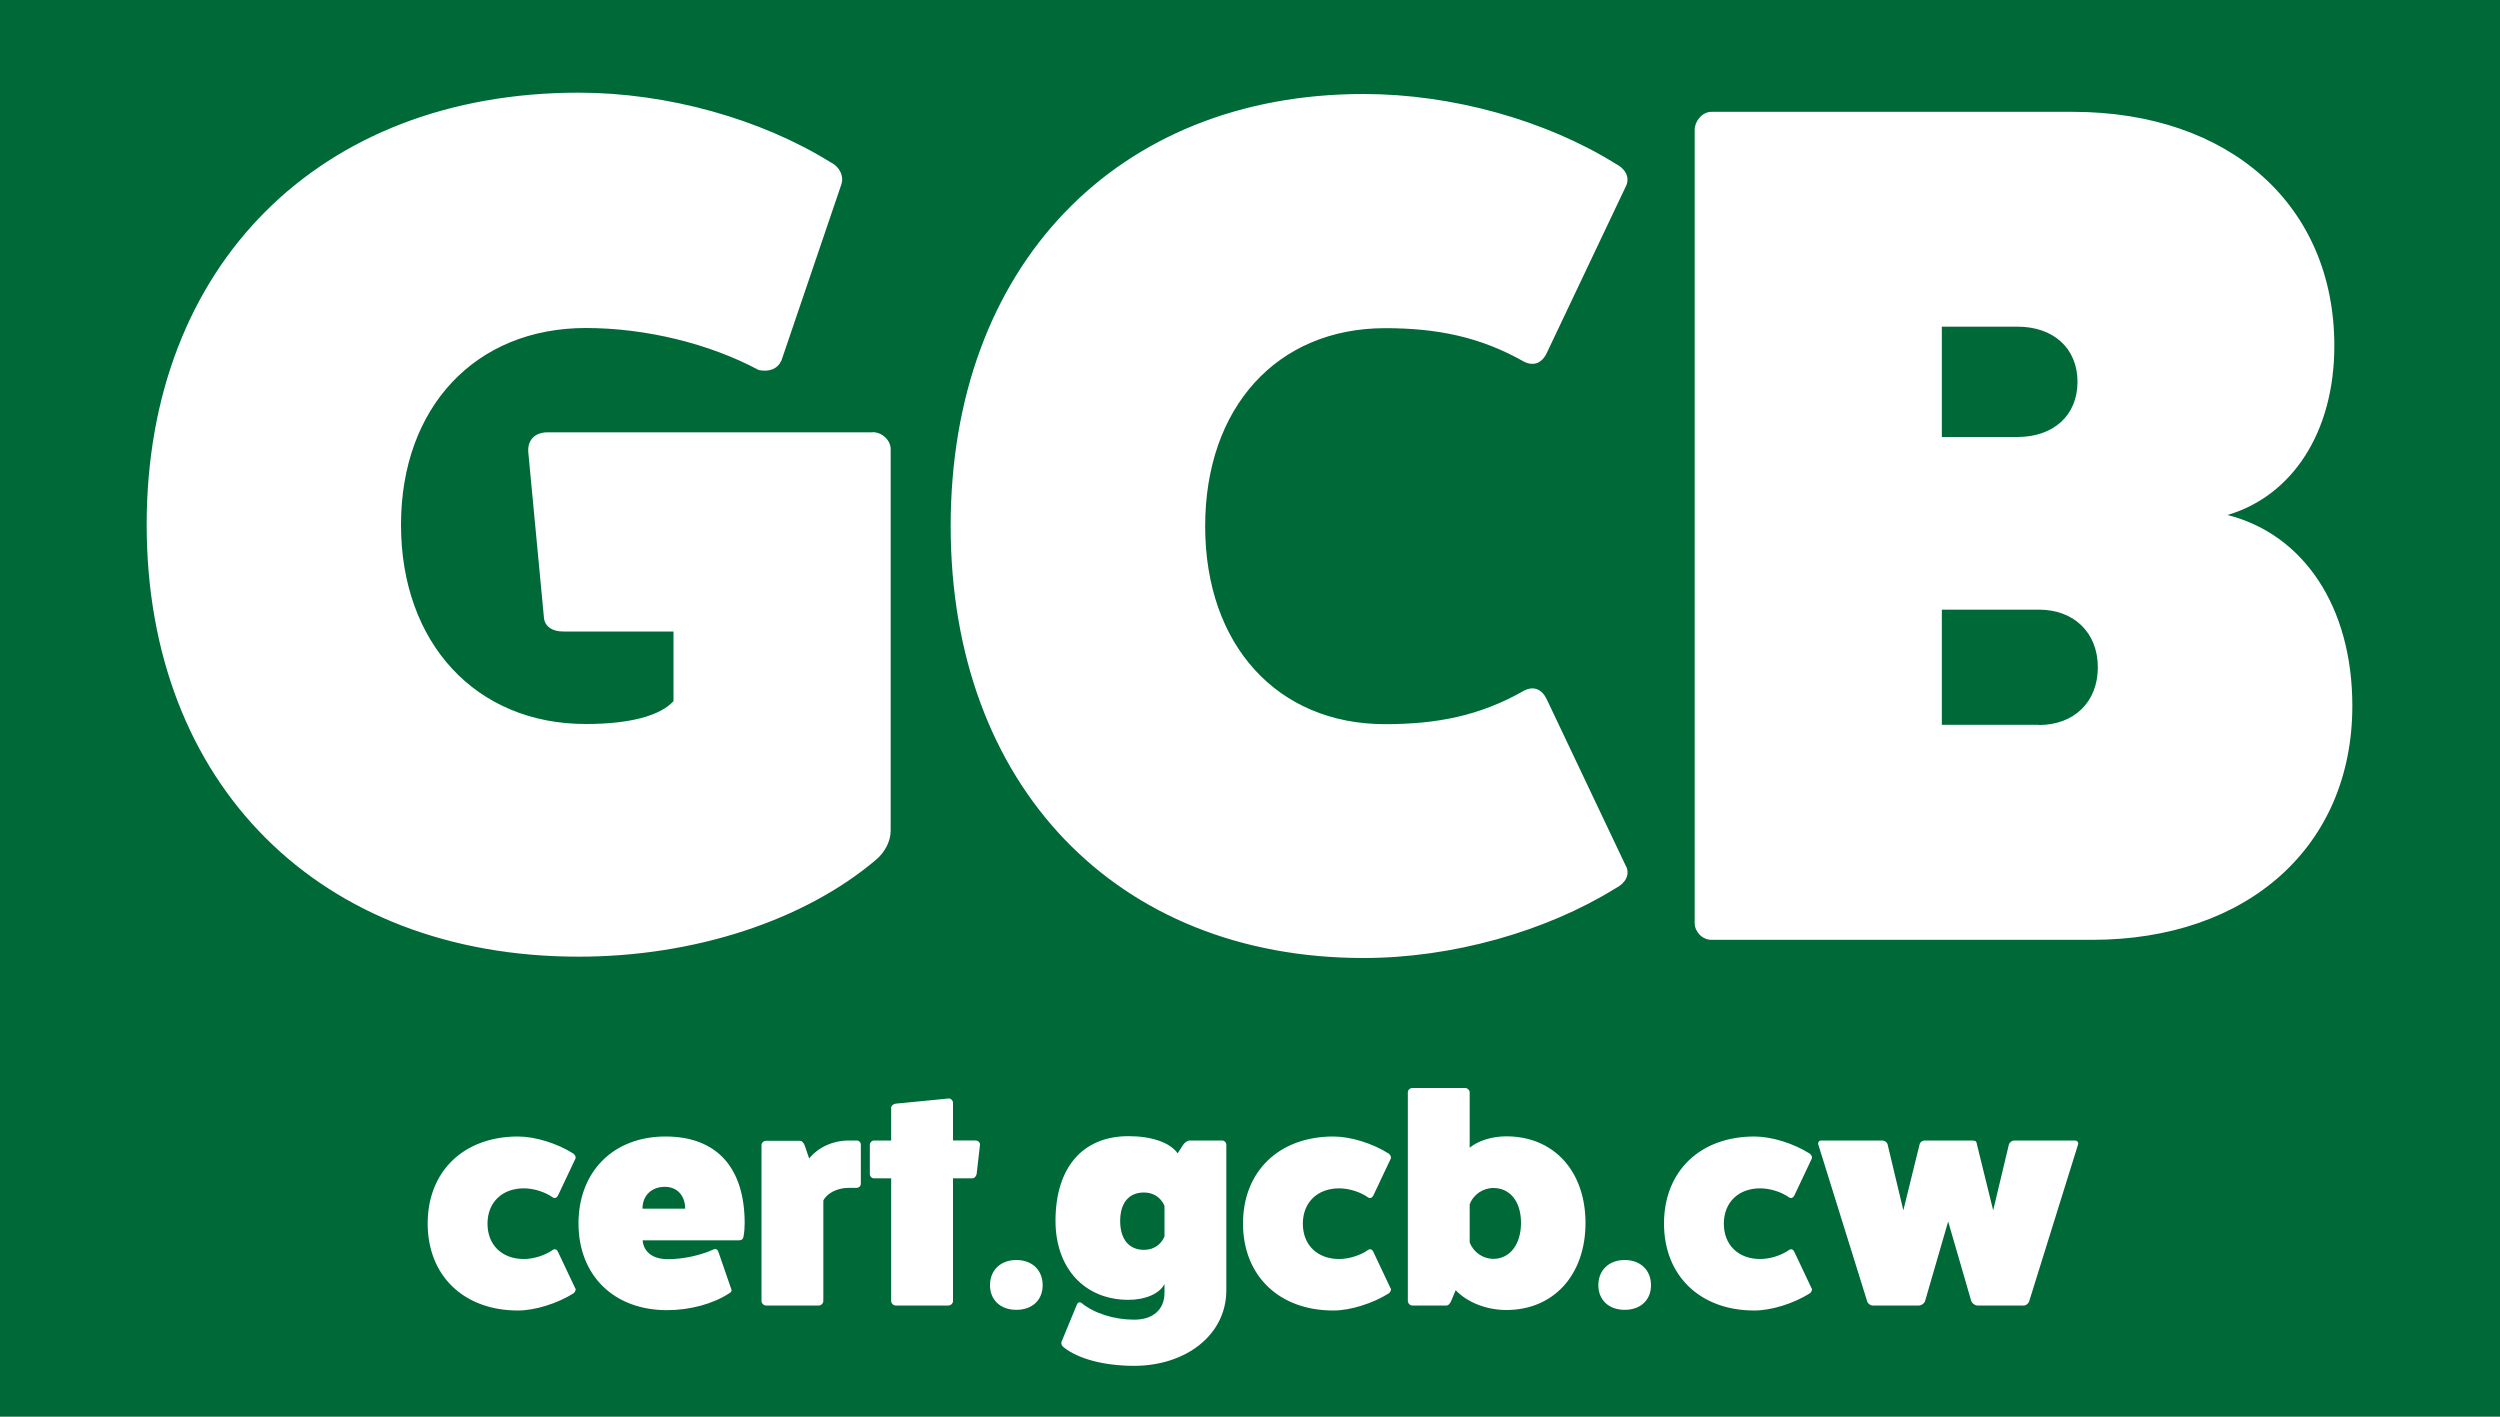 <svg xmlns="http://www.w3.org/2000/svg" id="Layer_1" data-name="Layer 1" version="1.1" viewBox="0 0 150 85"><defs><style>.cls-2{stroke-width:0;fill:#fff}</style></defs><path d="M0 0h150v85H0z" style="stroke-width:0;fill:#006938"/><path d="M52.36 25.93c.58 0 1.08.5 1.08 1.01v22.9c0 .65-.36 1.3-.86 1.73-4.32 3.67-10.94 5.83-17.86 5.83C19.17 57.4 8.8 47.03 8.8 31.48S19.17 5.56 34.72 5.56c5.33 0 10.94 1.58 15.12 4.18.58.29.79.86.65 1.3l-3.6 10.58c-.22.5-.72.72-1.37.58-2.95-1.58-6.77-2.52-10.37-2.52-6.62 0-11.09 4.75-11.09 11.81s4.46 11.95 11.09 11.95c2.66 0 4.46-.5 5.26-1.37v-4.18h-6.62c-.65 0-1.08-.29-1.15-.79l-.94-9.94c-.07-.72.36-1.22 1.15-1.22h19.51ZM40.84 40.98v.29-.29ZM97.58 52c.22.51-.07 1.01-.65 1.3-4.18 2.59-9.79 4.18-15.12 4.18-14.83 0-24.77-10.37-24.77-25.92S66.98 5.64 81.81 5.64c5.33 0 10.94 1.58 15.12 4.18.58.29.86.79.65 1.3l-4.75 10.01c-.29.65-.79.86-1.37.58-2.66-1.51-5.26-2.02-8.35-2.02-6.48 0-10.8 4.75-10.8 11.88s4.32 11.88 10.8 11.88c3.1 0 5.69-.5 8.35-2.02.58-.29 1.08-.07 1.37.58l4.75 10.01ZM124.36 6.71c9.43 0 15.7 5.62 15.7 14.04 0 5.18-2.52 9-6.41 10.15 4.54 1.15 7.49 5.47 7.49 11.45 0 8.42-6.26 14.04-15.62 14.04h-22.83c-.57 0-1.01-.5-1.01-1.01V7.79c0-.5.43-1.08 1.01-1.08h21.68Zm-3.31 19.51c2.16 0 3.6-1.3 3.6-3.31s-1.44-3.31-3.6-3.31h-4.54v6.62h4.54Zm1.29 17.28c2.09 0 3.53-1.37 3.53-3.46s-1.44-3.46-3.53-3.46h-5.83v6.91h5.83ZM34.52 77.29c.05.09 0 .22-.11.31-.97.61-2.31 1.03-3.33 1.03-3.26 0-5.42-2.09-5.42-5.22s2.16-5.22 5.42-5.22c1.03 0 2.36.41 3.33 1.03.11.09.16.22.11.31l-1.04 2.2c-.07.14-.2.2-.32.11-.45-.32-1.13-.54-1.73-.54-1.31 0-2.18.85-2.18 2.12s.86 2.12 2.18 2.12c.59 0 1.28-.22 1.73-.54.13-.09.25-.04.32.11l1.04 2.2ZM43.88 77.33c.04.13 0 .2-.13.27-.96.63-2.34 1.01-3.73 1.01-3.19 0-5.31-2.09-5.31-5.2s2.09-5.22 5.22-5.22 4.75 1.93 4.75 5.2c0 .27-.02.54-.07.81-.02.14-.11.22-.27.22h-5.78s0 1.13 1.51 1.13c.92 0 1.94-.22 2.76-.59.13-.05.23.02.27.14l.77 2.23Zm-2.77-4.81c0-.79-.49-1.31-1.21-1.31-.81 0-1.35.52-1.35 1.31h2.56ZM51.4 68.43c.14 0 .25.11.25.25v2.34c0 .14-.11.25-.25.25h-.47c-.68 0-1.3.31-1.53.76v6.03c0 .14-.13.27-.27.27h-3.17c-.14 0-.27-.13-.27-.27V68.7c0-.13.13-.25.27-.25h2.03c.14 0 .23.13.29.27l.27.79c.54-.67 1.42-1.08 2.38-1.08h.47ZM58.53 68.43c.16 0 .27.11.27.25l-.2 1.75c-.02.14-.13.27-.27.27h-1.15v7.36c0 .14-.13.27-.27.27h-3.17c-.14 0-.27-.13-.27-.27V70.7h-1.03c-.13 0-.25-.11-.25-.25V68.7c0-.16.13-.27.25-.27h1.03v-1.96c0-.13.13-.23.27-.25l3.17-.31c.14-.02.27.13.27.25v2.27h1.35ZM60.98 78.59c-.95 0-1.58-.59-1.58-1.48s.63-1.51 1.58-1.51 1.58.61 1.58 1.51-.63 1.48-1.58 1.48ZM69.87 77.04c-.29.58-1.15.95-2.16.95-2.63 0-4.38-1.89-4.38-4.74 0-3.19 1.62-5.08 4.38-5.08 1.39 0 2.49.38 2.95 1.03l.32-.5c.11-.16.27-.27.42-.27h1.91c.16 0 .27.11.27.27v8.71c0 2.72-2.47 4.54-5.53 4.54-1.78 0-3.37-.41-4.25-1.13-.11-.09-.14-.22-.11-.31l.92-2.23c.05-.13.16-.18.27-.11.77.63 1.96 1.01 3.17 1.01 1.13 0 1.82-.6 1.82-1.62v-.52Zm0-4.68s-.27-.81-1.24-.81c-.9 0-1.42.63-1.42 1.71s.52 1.73 1.42 1.73c.97 0 1.24-.81 1.24-.81v-1.82ZM83.44 77.29c.05.09 0 .22-.11.31-.97.61-2.31 1.03-3.33 1.03-3.26 0-5.42-2.09-5.42-5.22s2.16-5.22 5.42-5.22c1.03 0 2.36.41 3.33 1.03.11.09.16.22.11.31l-1.04 2.2c-.07.14-.2.2-.32.11-.45-.32-1.14-.54-1.73-.54-1.31 0-2.18.85-2.18 2.12s.86 2.12 2.18 2.12c.59 0 1.28-.22 1.73-.54.13-.09.25-.04.32.11l1.04 2.2ZM88.18 68.86c.54-.43 1.35-.68 2.2-.68 2.85 0 4.75 2.09 4.75 5.2s-1.91 5.22-4.75 5.22c-1.21 0-2.36-.47-3.04-1.19l-.27.65c-.07.16-.16.27-.29.27h-2.04c-.14 0-.27-.13-.27-.27V65.53c0-.13.13-.25.27-.25h3.17c.14 0 .27.13.27.25v3.33Zm0 5.68c.22.59.79.99 1.42.99.99 0 1.66-.86 1.66-2.16s-.67-2.09-1.66-2.09c-.63 0-1.21.4-1.42.99v2.27ZM97.48 78.59c-.95 0-1.58-.59-1.58-1.48s.63-1.51 1.58-1.51 1.58.61 1.58 1.51-.63 1.48-1.58 1.48ZM108.7 77.29c.05.09 0 .22-.11.31-.97.61-2.31 1.03-3.33 1.03-3.26 0-5.42-2.09-5.42-5.22s2.16-5.22 5.42-5.22c1.03 0 2.36.41 3.33 1.03.11.09.16.22.11.31l-1.04 2.2c-.07.14-.2.2-.32.11-.45-.32-1.13-.54-1.73-.54-1.31 0-2.18.85-2.18 2.12s.86 2.12 2.18 2.12c.6 0 1.28-.22 1.73-.54.13-.09.25-.04.32.11l1.04 2.2ZM124.5 68.43c.14 0 .23.13.18.25l-2.93 9.4c-.04.13-.18.25-.32.25h-2.79c-.14 0-.31-.13-.36-.25l-1.39-4.79-1.39 4.79c-.05.13-.22.25-.36.25h-2.79c-.14 0-.29-.13-.32-.25l-2.93-9.4c-.05-.13.04-.25.18-.25h3.64c.16 0 .31.11.34.25l.94 3.94.97-3.94c.04-.18.2-.25.32-.25h2.81c.27 0 .29.07.32.25l.97 3.94.94-3.94c.04-.14.18-.25.34-.25h3.64Z" class="cls-2"/></svg>

